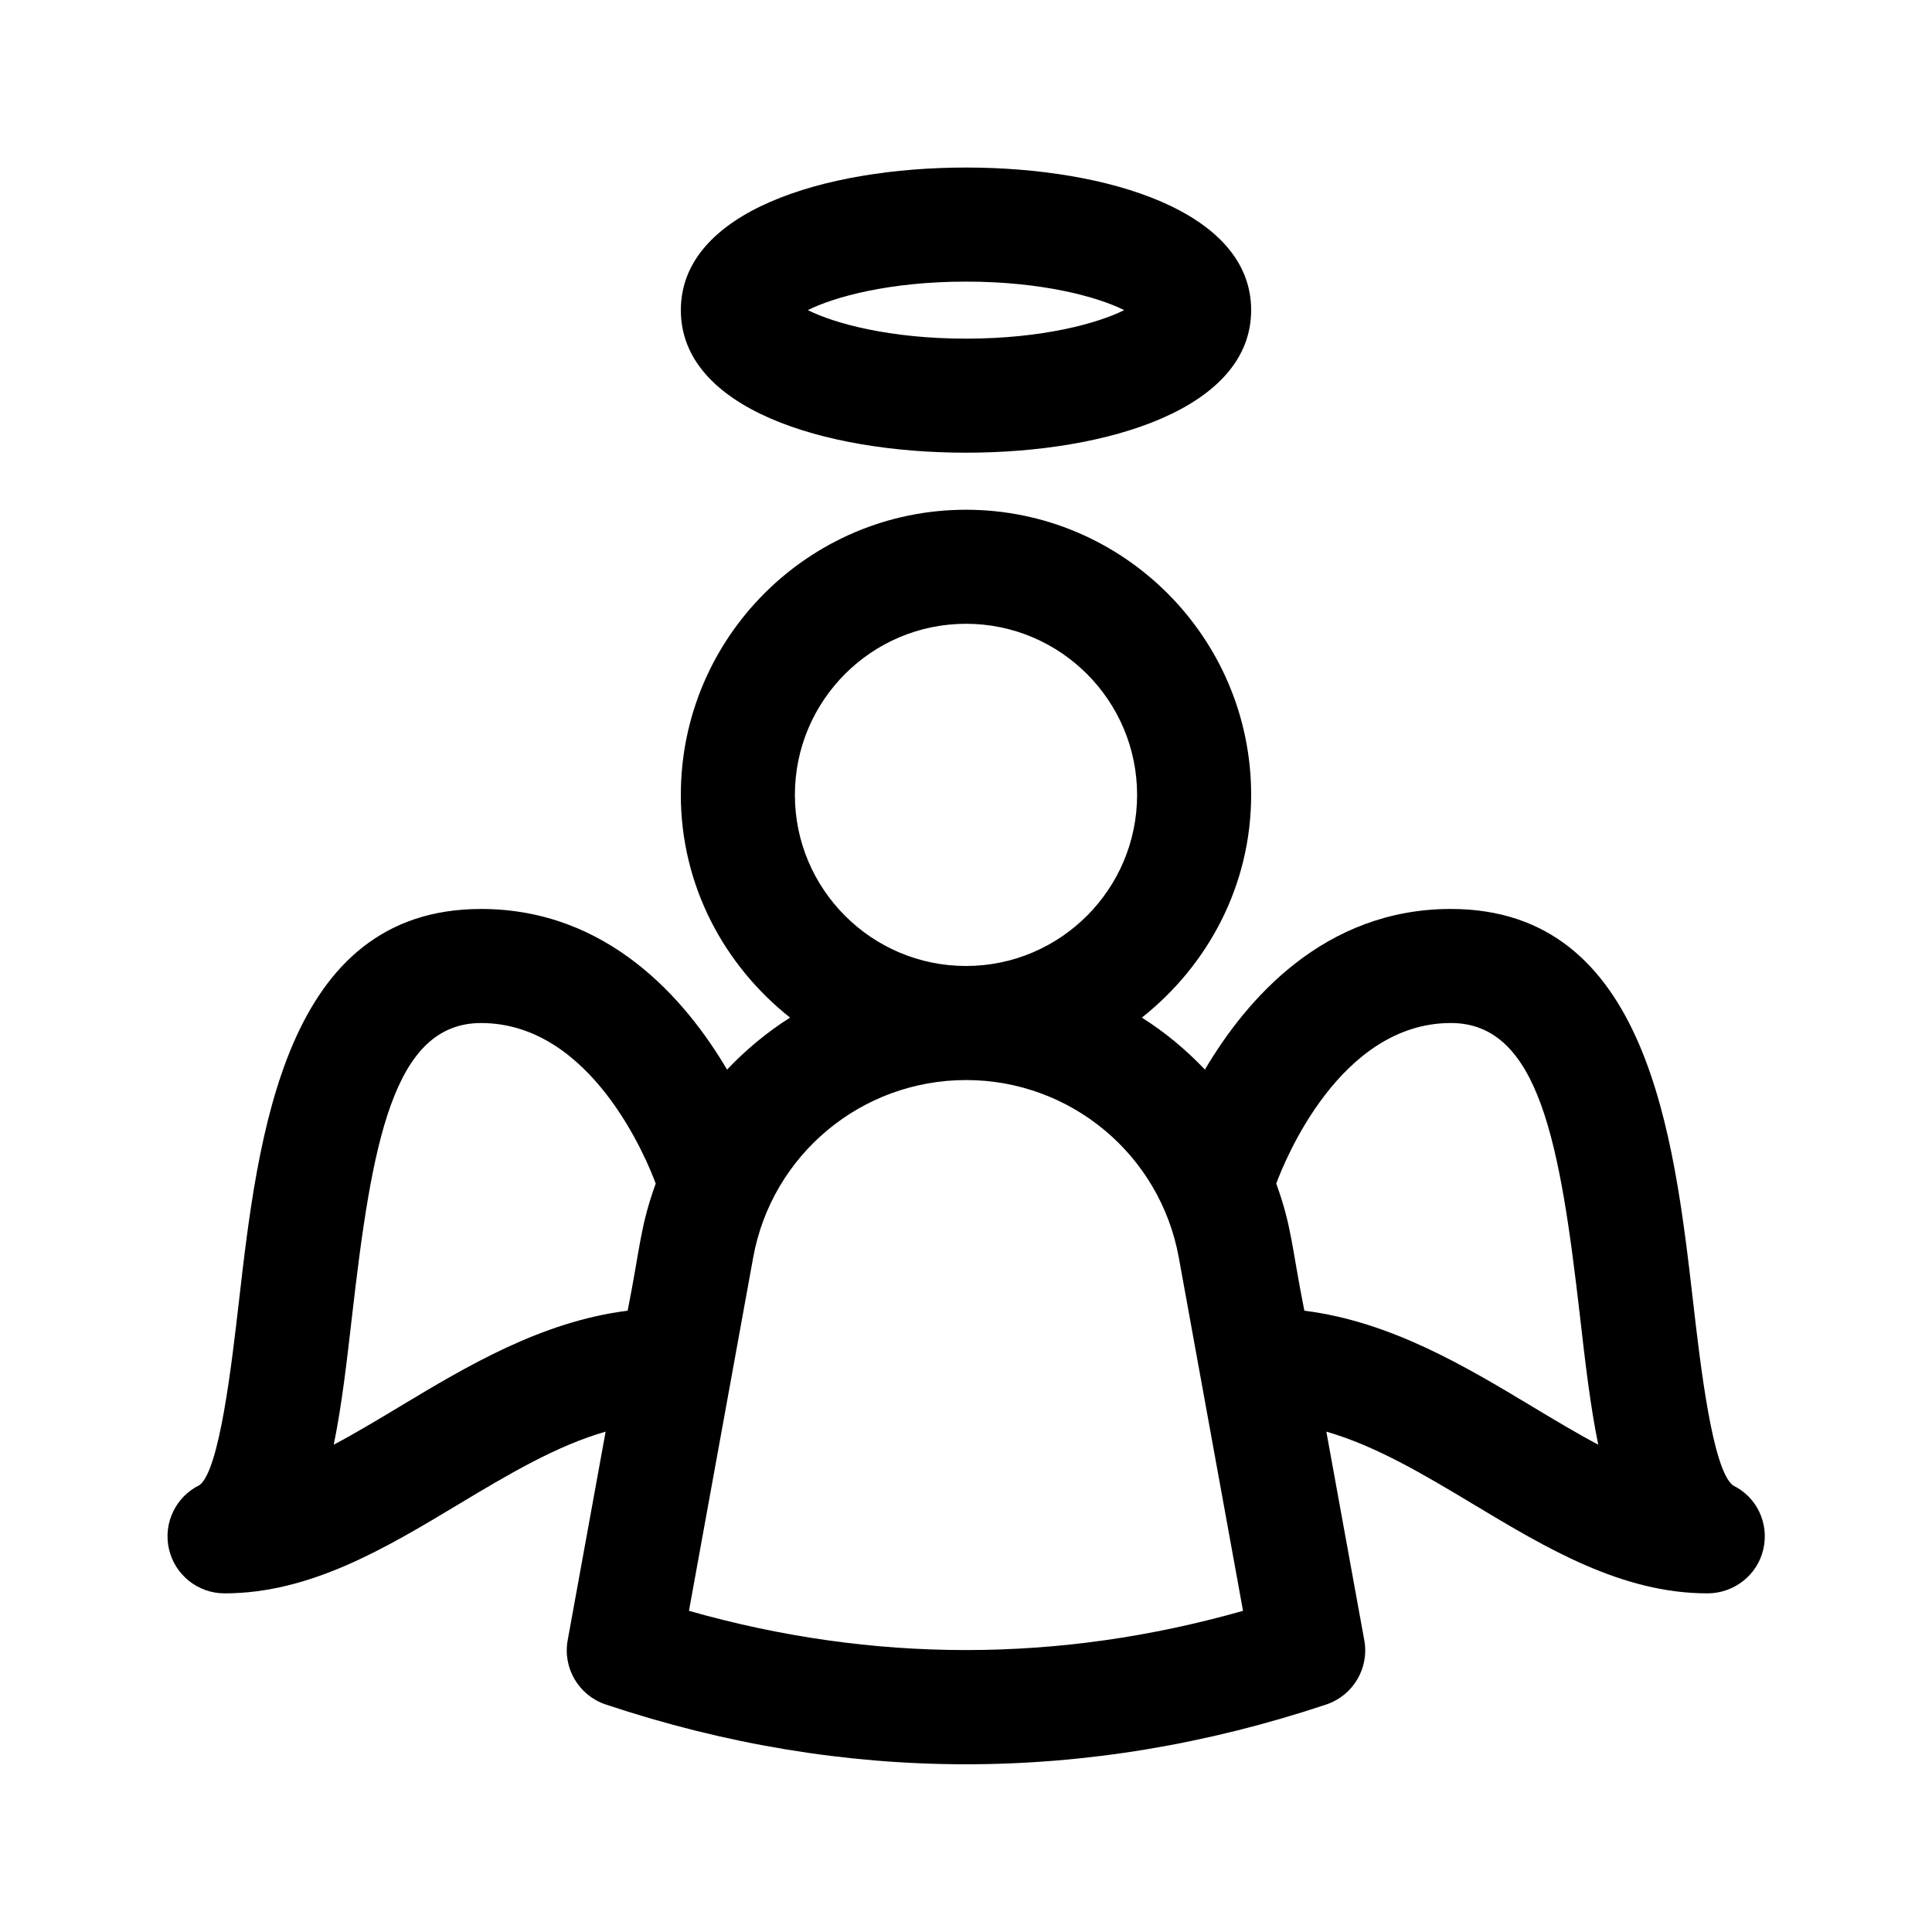 <?xml version="1.0" encoding="UTF-8"?>
<!-- Uploaded to: SVG Repo, www.svgrepo.com, Generator: SVG Repo Mixer Tools -->
<svg fill="#000000" width="800px" height="800px" version="1.1" viewBox="144 144 512 512" xmlns="http://www.w3.org/2000/svg">
 <g>
  <path d="m400 263.97c37.625 0 75.57-11.684 75.57-37.785 0-26.102-37.949-37.785-75.57-37.785-37.625 0-75.57 11.684-75.57 37.785-0.004 26.102 37.945 37.785 75.57 37.785zm0-45.34c20.309 0 34.938 4.066 41.918 7.559-6.981 3.488-21.609 7.555-41.918 7.555s-34.938-4.066-41.918-7.559c6.977-3.492 21.609-7.555 41.918-7.555z"/>
  <path d="m603.26 537.65c-5.445-4.16-8.637-31.926-10.555-48.516-5.066-43.996-12.004-104.25-64.207-104.25h-0.047c-33.508 0.023-54.129 23.906-65.137 42.57-4.996-5.262-10.566-9.898-16.707-13.777 17.5-13.848 28.961-35.023 28.961-59.02 0-41.672-33.902-75.57-75.57-75.57-41.672 0-75.57 33.902-75.57 75.57 0 23.996 11.457 45.168 28.953 59.02-6.137 3.875-11.707 8.52-16.703 13.777-11.012-18.668-31.633-42.547-65.137-42.566h-0.047c-52.188-0.004-59.141 60.254-64.203 104.25-1.918 16.59-5.109 44.355-10.379 48.406-6.332 3.078-9.715 10.117-8.133 16.984 1.582 6.871 7.691 11.73 14.73 11.73 22.73 0 42.672-11.984 61.965-23.574 13.238-7.961 25.965-15.527 39.023-19.285l-10.051 55.27c-1.359 7.394 2.953 14.664 10.082 17.039 31.676 10.566 63.57 15.844 95.469 15.844 31.895 0 63.793-5.273 95.469-15.84 7.129-2.379 11.441-9.648 10.082-17.039l-10.051-55.27c13.059 3.754 25.781 11.324 39.023 19.285 19.289 11.586 39.23 23.57 61.961 23.57 7.039 0 13.238-4.812 14.816-11.672 1.582-6.871-1.699-13.859-8.039-16.934zm-292.93-46.301c-22.895 2.883-42.699 14.762-60.426 25.422-5.949 3.57-11.766 7.07-17.461 10.086 2.125-10.332 3.465-21.992 4.871-34.266 5.223-45.359 10.742-77.477 34.18-77.477h0.016c29.363 0.02 44.047 36.555 46.262 42.551-4.152 11.469-4.082 16.777-7.441 33.684zm89.668-182.04c25.004 0 45.344 20.34 45.344 45.344s-20.34 45.344-45.344 45.344-45.344-20.34-45.344-45.344 20.34-45.344 45.344-45.344zm-73.418 261.58 17.02-93.629c4.957-27.254 28.664-47.035 56.426-47.035 27.703 0 51.41 19.781 56.367 47.031l17.02 93.629c-48.766 13.863-98.066 13.863-146.83 0.004zm223.51-54.121c-17.73-10.66-37.535-22.539-60.426-25.422-3.352-16.836-3.285-22.199-7.445-33.684 2.203-5.969 16.883-42.531 46.262-42.551h0.016c23.438 0 28.957 32.117 34.184 77.48 1.402 12.273 2.746 23.93 4.871 34.266-5.699-3.016-11.512-6.516-17.461-10.09z"/>
 </g>
</svg>